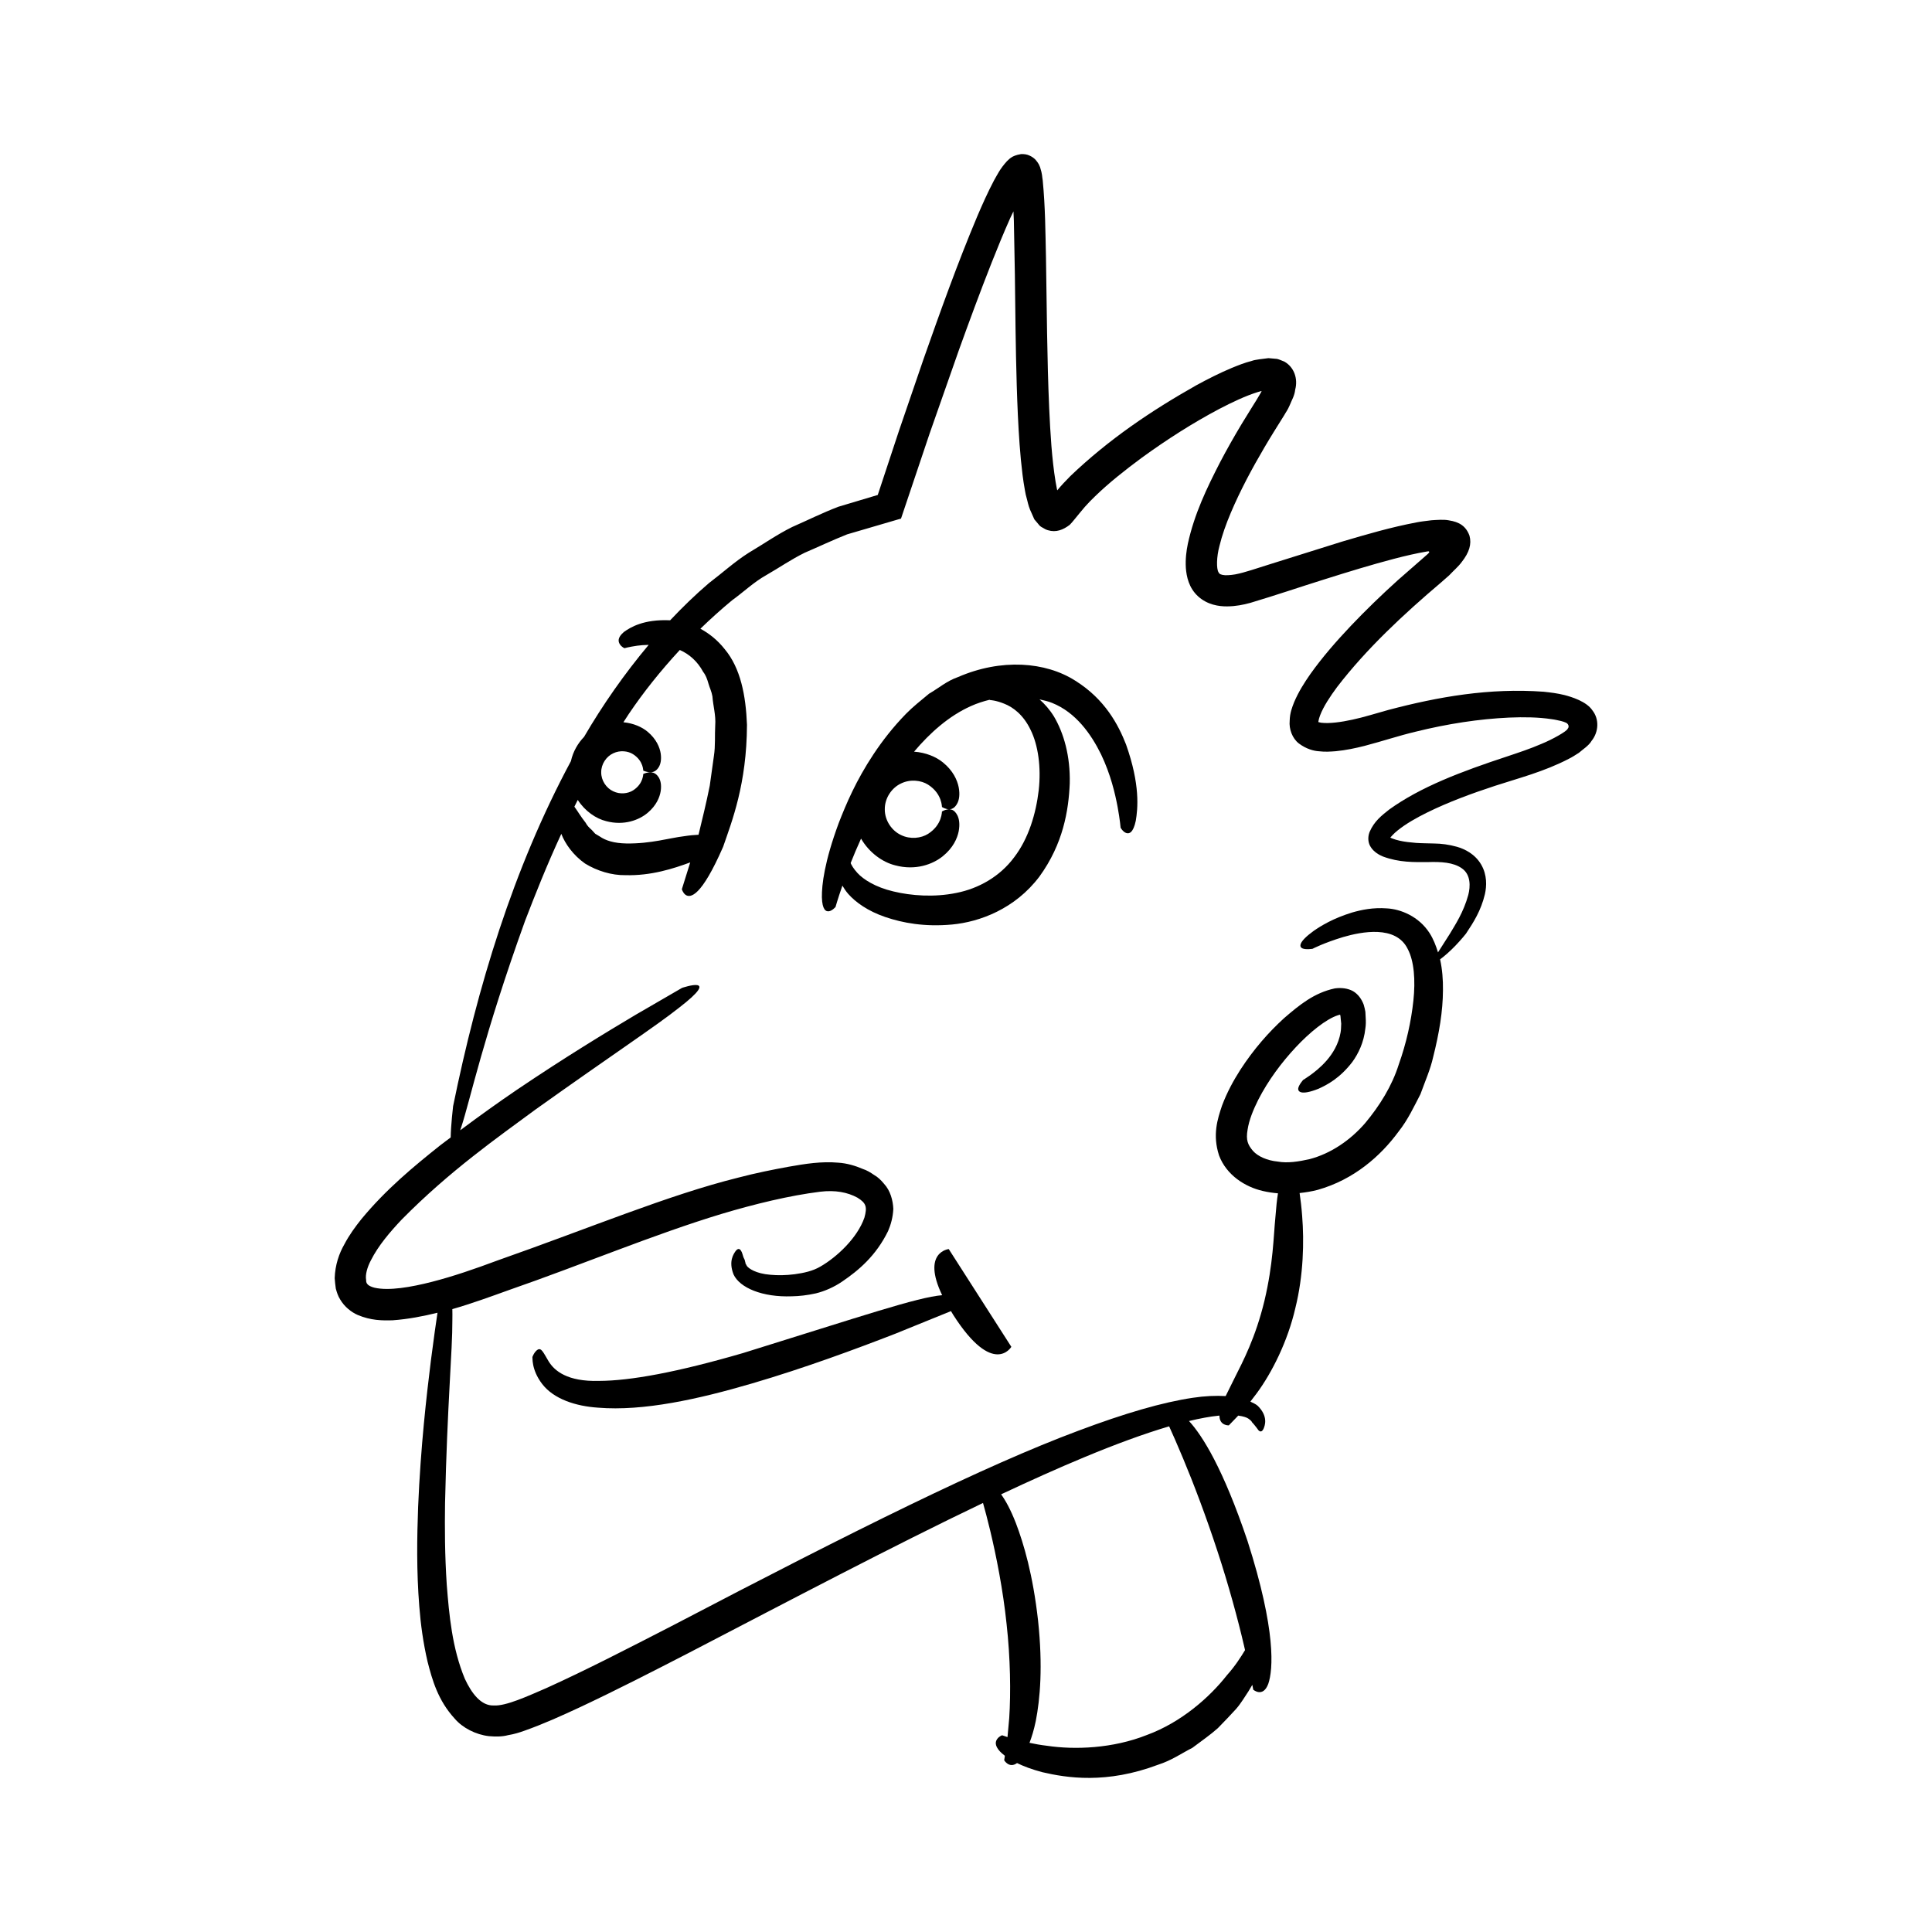 <?xml version="1.0" encoding="UTF-8"?>
<!-- Uploaded to: ICON Repo, www.svgrepo.com, Generator: ICON Repo Mixer Tools -->
<svg fill="#000000" width="800px" height="800px" version="1.1" viewBox="144 144 512 512" xmlns="http://www.w3.org/2000/svg">
 <g>
  <path d="m566.01 332.26c-1.578-2.394-5.613-3.594-7.398-4.062-1.922-0.48-3.727-0.688-5.539-0.883-14.293-1.043-27.867 1.316-41.168 4.836-3.394 0.934-6.398 1.906-9.469 2.562-2.992 0.656-6.195 1.102-8.363 0.812-0.52-0.137-0.664-0.168-0.695-0.168 0 0-0.012-0.016 0.027-0.25 0.078-0.418 0.195-0.922 0.43-1.52 0.898-2.367 2.684-5.055 4.535-7.551 7.766-10.102 17.547-19.219 27.574-27.715l2.137-1.883c1.09-1.18 2.449-2.324 3.32-3.535 1.973-2.516 2.637-4.715 2.027-6.945-0.926-2.523-2.672-3.633-5.488-4.062-1.305-0.266-3.082-0.109-4.578-0.02l-2.324 0.293c-0.844 0.102-0.988 0.164-1.516 0.246-6.945 1.305-13.395 3.211-19.883 5.125l-19.211 6.023c-3.152 0.969-6.512 2.176-9.082 2.656-1.305 0.219-2.613 0.312-3.387 0.129-0.824-0.215-0.781-0.301-1.043-0.695-0.582-0.957-0.52-4.117 0.242-6.918 0.695-2.898 1.77-5.883 3.012-8.824 2.5-5.894 5.59-11.684 8.914-17.332 1.676-2.859 3.375-5.547 5.199-8.461 0.504-0.918 0.902-1.34 1.484-2.676 0.535-1.359 1.309-2.562 1.473-4.164 0.789-2.965-0.32-5.992-2.844-7.43-0.66-0.238-1.27-0.578-1.977-0.734l-2.266-0.199c-1.504 0.191-3.551 0.402-4.309 0.695-2.176 0.57-3.641 1.184-5.367 1.879-3.297 1.379-6.383 2.953-9.414 4.602-12 6.777-23.219 14.344-33.418 24.09-1.293 1.293-2.508 2.613-3.406 3.703l-0.055 0.062c0.023 0.074-0.141-0.449-0.438-2.25-1.012-6.195-1.387-12.863-1.695-19.449-0.582-13.238-0.629-26.594-0.855-40-0.156-6.75-0.172-13.34-0.863-20.449-0.195-1.051-0.07-1.543-0.695-3.481l-0.328-0.754c-0.191-0.352-0.5-0.793-0.805-1.137-0.191-0.281-0.969-0.902-1.668-1.195-0.707-0.344-1.473-0.422-2.269-0.387-2.652 0.422-3.176 1.473-3.719 1.879-1.891 2.086-2.523 3.531-3.465 5.172-1.668 3.172-3.047 6.285-4.391 9.422-5.269 12.527-9.77 25.145-14.23 37.809l-6.519 19.031-5.625 17.012-10.426 3.121c-4.16 1.578-8.164 3.582-12.246 5.367-3.992 1.969-7.652 4.551-11.484 6.809-3.762 2.375-7.051 5.394-10.59 8.07-3.625 3.094-7.023 6.406-10.273 9.848-7.074-0.32-10.566 1.887-12.258 3.098-1.801 1.531-1.496 2.594-1.062 3.269 0.422 0.688 1.207 1.031 1.207 1.031s1.176-0.344 3.367-0.66c0.863-0.125 1.922-0.199 3.055-0.223-6.41 7.648-12.137 15.836-17.125 24.379-1.617 1.676-2.902 3.84-3.484 6.434-15.398 28.68-24.789 59.969-31.223 91.453 0 0-0.594 5.023-0.637 8.277-0.953 0.73-1.875 1.371-2.832 2.129-7 5.578-14.309 11.605-20.848 19.527-1.609 2.019-3.18 4.144-4.5 6.66-1.375 2.391-2.453 5.449-2.562 8.973 0.066 0.922 0.164 1.855 0.297 2.769 0.273 0.969 0.57 1.973 1.176 2.906 1.102 1.887 2.926 3.34 4.625 4.074 3.438 1.465 6.5 1.508 9.324 1.41 4.125-0.301 8.016-1.07 11.824-1.996-0.355 2.356-0.977 6.644-1.738 12.574-1.156 9.34-2.715 22.695-3.398 38.898-0.297 8.105-0.445 16.918 0.312 26.344 0.359 4.707 1.02 9.582 2.176 14.59 1.266 4.949 2.777 10.316 7.188 15.137 2.066 2.445 5.598 4.273 9.082 4.664 1.762 0.152 3.508 0.16 5.055-0.258 1.703-0.281 3.043-0.711 4.312-1.164 5.152-1.82 9.941-4.008 14.777-6.25 9.617-4.519 19.141-9.402 28.648-14.301 27.191-14.121 54.207-28.375 78.152-39.824 0.523 1.859 1.184 4.312 1.891 7.269 1.605 6.684 3.41 15.707 4.356 24.801 1.012 9.09 1.141 18.207 0.699 24.961-0.164 1.867-0.305 3.539-0.457 5.012-0.91-0.293-1.43-0.48-1.43-0.48s-0.785 0.277-1.258 0.934c-0.484 0.645-0.828 1.68 0.648 3.309 0.344 0.363 0.793 0.766 1.344 1.188-0.113 0.746-0.18 1.191-0.18 1.191s1.32 2.262 3.406 0.746c1.707 0.836 3.875 1.668 6.691 2.414 6.457 1.5 16.965 3.207 30.742-1.996 3.484-1.098 6.289-3.078 9.043-4.469 2.473-1.855 4.816-3.481 6.734-5.199 1.812-1.844 3.422-3.543 4.848-5.106 1.379-1.602 2.324-3.273 3.273-4.676 0.395-0.629 0.664-1.129 1.016-1.699 0.156 0.801 0.25 1.281 0.25 1.281s2.574 2.234 3.981-1.547c1.277-3.719 2.129-14.004-5.481-37.809-6.441-19.168-11.953-27.965-15.527-31.84 2.887-0.695 5.531-1.191 7.836-1.418 0.086-0.012 0.152-0.004 0.234-0.016-0.016 2.719 2.484 2.586 2.484 2.586s0.785-0.816 2.16-2.242c0.09-0.098 0.23-0.246 0.328-0.348 1.375 0.184 2.328 0.508 2.746 0.836 0.863 0.59 0.941 0.977 0.965 1.02-0.012-0.121 0.969 1.059 1.684 2.062 0.418 0.379 0.875 0.488 1.324-0.445 0.355-0.828 1.293-3.273-1.562-6.082-0.512-0.453-1.242-0.762-1.934-1.098 0.559-0.734 1.082-1.422 1.711-2.246 4.027-5.477 8.176-13.727 10.199-22.508 2.184-8.754 2.344-17.75 1.816-24.379-0.172-2.363-0.426-4.434-0.68-6.141 1.605-0.172 3.211-0.426 4.793-0.844 9.602-2.711 16.672-8.965 21.41-15.414 2.535-3.191 4.117-6.688 5.816-9.93 1.227-3.402 2.656-6.609 3.363-9.809 1.613-6.379 2.586-12.184 2.609-17.734 0.039-2.809-0.18-5.578-0.762-8.203 1.184-0.852 2.723-2.231 4.035-3.594 1.59-1.645 2.82-3.207 2.82-3.207 2.012-3.012 3.992-6.125 5.023-10.473 0.473-2.109 0.629-5.078-1-7.863-1.633-2.781-4.336-4.098-6.406-4.691-2.141-0.598-4.172-0.855-6.047-0.871-1.934-0.062-3.234-0.047-4.844-0.16-1.5-0.129-3.012-0.281-4.336-0.594-1.273-0.246-2.715-0.914-2.422-0.801-0.133 0.113 0.91-1.125 1.941-1.918 2.172-1.746 4.93-3.316 7.762-4.715 5.699-2.809 11.863-5.074 18.086-7.113 6.125-2 12.961-3.731 19.504-7.144 0.789-0.375 1.77-1.012 2.668-1.586 0.914-0.812 2.668-1.922 3.367-3.172 1.902-2.359 2.066-5.758 0.215-8.078zm-268.9 23.723c1.93 2.988 4.844 4.988 7.574 5.641 4.707 1.242 8.688-0.309 10.949-2.215 2.324-1.945 3.211-4.156 3.465-5.789 0.238-1.664-0.062-2.824-0.504-3.566-0.902-1.469-2.004-1.445-2.781-1.344-0.797 0.133-1.336 0.395-1.336 0.395-0.047-0.133 0.137 2.535-2.719 4.363-1.328 0.844-3.441 1.113-5.246 0.234-1.832-0.84-3.211-2.867-3.184-5.035-0.027-2.164 1.352-4.195 3.184-5.035 1.805-0.879 3.918-0.609 5.246 0.234 2.856 1.824 2.672 4.496 2.719 4.359 0 0 0.539 0.262 1.336 0.395 0.777 0.102 1.883 0.129 2.781-1.344 0.441-0.742 0.738-1.898 0.504-3.562-0.25-1.637-1.141-3.844-3.465-5.789-1.48-1.25-3.746-2.262-6.426-2.519 0.484-0.73 0.922-1.449 1.422-2.188 3.84-5.699 8.375-11.398 13.523-16.965 2.453 1.074 4.672 2.965 6.199 5.816 0.664 0.824 1.062 1.895 1.383 3.047 0.324 1.137 0.859 2.184 1.062 3.422 0.184 2.562 0.949 4.996 0.742 7.731-0.148 2.699 0.074 5.356-0.344 8.051-0.375 2.688-0.746 5.332-1.102 7.894-0.949 4.742-2.047 9.129-2.977 13.004-1.098 0.043-2.356 0.156-3.906 0.398-3.562 0.406-8.762 2.016-15.242 1.91-3.234-0.059-5.469-0.77-7.023-1.852-0.422-0.254-0.824-0.496-1.211-0.73-0.297-0.352-0.598-0.68-0.906-0.992-0.66-0.578-1.258-1.184-1.625-1.914-1.352-1.711-2.184-3.18-2.988-4.262 0.305-0.594 0.582-1.184 0.895-1.793zm169.51 199.04c2.977 9.039 5.465 18.219 7.07 25.148 0.09 0.395 0.172 0.75 0.258 1.129-1.109 1.816-2.594 4.188-4.793 6.641-4.555 5.82-12.082 12.496-21.234 15.855-9.047 3.594-19.129 3.949-26.449 2.852-1.711-0.199-3.254-0.484-4.644-0.781 0.59-1.543 1.168-3.375 1.664-5.781 1.141-5.809 1.906-14.453 0.605-26.629-1.363-12.164-3.793-20.348-5.883-25.832-1.418-3.629-2.738-5.996-3.91-7.613 7.699-3.617 15.074-6.938 21.953-9.793 8.305-3.461 15.945-6.269 22.578-8.227 0.859 1.887 2.156 4.801 3.691 8.496 2.758 6.578 6.141 15.492 9.094 24.535zm92.828-217.9c-0.16 0.656-4.125 2.871-6.906 3.996-3.019 1.316-6.121 2.332-9.117 3.336-12.285 4.047-22.973 8.102-31.266 14.074-2.012 1.594-3.984 3.098-5.215 5.973-0.527 1.375-0.43 2.953 0.402 4.098 0.758 1.148 2.066 1.953 3.156 2.387 4.34 1.617 8.281 1.488 11.867 1.477 3.465-0.113 6.769 0.039 9.059 1.668 2.379 1.664 2.254 4.82 1.68 7.039-1.281 4.648-3.445 7.867-4.914 10.344-1.41 2.207-2.391 3.746-3.113 4.879-0.551-1.812-1.234-3.562-2.25-5.144-2.844-4.398-7.633-6.32-11.262-6.516-3.719-0.273-6.754 0.371-9.266 1.094-5.012 1.551-8.117 3.449-10.18 4.875-4.109 2.977-3.828 4.234-2.988 4.621 0.891 0.406 2.703 0.117 2.703 0.117s2.859-1.52 8.105-3.113c4.898-1.422 13.98-3.207 17.098 3.129 1.727 3.215 2.094 8.367 1.516 13.746-0.578 5.426-1.863 11.266-3.859 16.852-1.797 5.731-5.059 10.949-8.906 15.566-3.934 4.547-9.117 8.102-14.797 9.578-2.812 0.625-5.75 1.113-8.426 0.625-2.707-0.266-5.207-1.336-6.535-2.84-1.332-1.594-1.902-2.809-1.414-5.602 0.383-2.562 1.52-5.312 2.809-7.894 2.656-5.199 6.227-9.949 9.961-13.953 3.637-3.902 8.047-7.504 11.23-8.504 0.895-0.254 0.375-0.086 0.523-0.137l0.035 0.148 0.066 0.293 0.055 0.652 0.133 1.277c-0.055 0.824-0.02 1.637-0.176 2.394-0.531 3.051-2.078 5.547-3.707 7.414-1.637 1.871-3.293 3.121-4.418 3.934-1.137 0.809-1.785 1.184-1.785 1.184s-1.152 1.297-1.305 2.223c-0.121 0.836 0.652 2.004 5.394 0.109 2.258-1.027 5.613-2.754 8.93-7.07 1.578-2.176 3.066-5.152 3.465-8.891 0.152-0.934 0.156-1.895 0.086-2.891l-0.078-1.527c-0.129-0.625-0.23-1.242-0.445-1.898-0.523-1.402-1.426-2.75-2.828-3.578-1.414-0.781-3.18-0.965-4.84-0.727-5.438 1.168-9.297 4.312-13.441 7.891-4.031 3.68-7.996 8.137-11.602 13.703-1.785 2.797-3.484 5.875-4.828 9.449-1.199 3.562-2.578 7.766-0.793 13.23 1.965 5.223 6.938 8.348 11.59 9.406 1.328 0.316 2.672 0.508 4.023 0.625-0.266 1.625-0.484 3.676-0.684 6.34-0.504 5.027-0.562 12.285-2.902 22.133-2.379 9.84-5.699 16.059-7.926 20.504-0.941 1.926-1.715 3.438-2.352 4.75-2.598-0.141-5.488-0.035-8.742 0.461-7.973 1.188-17.941 4.078-30.32 8.734-24.801 9.254-58.984 26.242-107.25 51.488-12.094 6.227-23.281 11.992-33.703 16.703-5.019 2.172-10.766 4.816-13.938 4.609-3.344 0.141-5.871-3.184-7.672-7.07-3.379-8.09-4.172-17.07-4.789-24.887-0.531-7.926-0.543-15.152-0.457-21.656 0.574-26.047 1.98-40.574 1.938-48.352 0.023-1.191 0.016-2.18-0.004-3.07 5.109-1.465 10.039-3.269 14.965-5.043 19.289-6.688 38.352-14.73 56.352-20.18 8.914-2.668 18.098-4.883 26.152-5.887 4-0.484 7.266 0.137 9.887 1.574 2.348 1.445 2.621 2.484 1.844 5.305-1.879 5.391-7.32 10.457-11.656 12.949-2.019 1.191-4.356 1.695-6.805 2.035-2.371 0.309-4.586 0.324-6.449 0.145-3.867-0.301-5.812-1.691-6.262-2.371-0.078-0.219-0.184-0.379-0.301-0.516-0.027-0.191-0.059-0.352-0.098-0.473-0.109-0.227-0.098-0.414-0.098-0.414s-0.109-0.363-0.383-0.859c-0.199-0.539-0.332-1.32-0.68-1.789-0.328-0.469-0.75-0.668-1.383 0.117-0.516 0.75-1.957 2.676-0.566 6.211 1.641 3.555 7.664 6.09 15.441 5.801 1.977-0.035 4.082-0.27 6.371-0.777 2.324-0.562 4.812-1.656 6.965-3.125 4.379-2.973 8.977-6.84 12.18-13.395 0.738-1.691 1.273-3.637 1.387-5.859-0.098-2.246-0.777-4.852-2.461-6.66-0.793-0.969-1.668-1.809-2.652-2.352-0.961-0.668-1.957-1.258-2.965-1.578-1.965-0.852-4.246-1.523-6.481-1.664-4.477-0.402-8.832 0.305-13.09 1.055-4.254 0.77-8.793 1.684-13.406 2.891-18.672 4.641-39.137 13.289-63.781 21.941-6.055 2.262-11.875 4.262-17.504 5.703-5.484 1.398-11.34 2.422-15.164 1.539-0.891-0.223-1.48-0.551-1.742-0.809-0.234-0.281-0.488-0.453-0.473-1.27-0.242-1.312 0.266-3.297 1.285-5.203 1.949-3.871 5.059-7.5 8.125-10.75 12.746-12.934 25.488-21.805 35.492-29.195 20.387-14.531 32.059-22.215 37.902-26.867 11.879-9.109 0.922-5.359 0.922-5.359s-4.457 2.582-12.254 7.106c-7.742 4.606-18.746 11.273-31.578 19.945-4.754 3.231-9.812 6.844-14.953 10.691 0.098-0.305 0.18-0.531 0.285-0.871 2.43-7.394 5.828-23.934 16.902-54.641 2.668-6.934 5.746-14.715 9.605-23.055 0.004 0.012 0.008 0.016 0.008 0.027 0.996 2.594 3.133 5.633 6.281 7.844 3.207 1.98 7.121 3.137 10.648 3.082 6.856 0.199 12.77-1.746 17.227-3.379-1.375 4.398-2.219 7.106-2.219 7.106s1.043 3.707 4.266 0.434c1.613-1.648 3.785-5.07 6.672-11.68 2.336-6.769 6.254-16.613 6.32-32.324-0.305-7.789-1.695-15.012-5.891-20.039-1.945-2.465-4.199-4.211-6.453-5.426 2.637-2.555 5.414-5.066 8.367-7.512 2.996-2.152 5.742-4.82 9.105-6.703 3.336-1.906 6.582-4.16 10.168-5.922 3.68-1.574 7.375-3.336 11.242-4.871 4.664-1.367 9.426-2.758 14.285-4.184 2.449-7.281 4.977-14.805 7.59-22.57 2.5-7.121 5.078-14.469 7.734-22.043 2.719-7.547 5.574-15.309 8.684-23.191 1.559-3.938 3.184-7.914 4.938-11.84 0.27-0.602 0.574-1.168 0.848-1.766 0.039 0.848 0.078 1.684 0.113 2.535 0.086 4.633 0.172 9.328 0.262 14.094 0.121 9.566 0.195 19.426 0.5 29.602 0.16 5.09 0.371 10.258 0.754 15.531 0.191 2.641 0.438 5.305 0.777 8.027 0.184 1.363 0.367 2.734 0.637 4.144l0.207 1.094 0.418 1.598c0.246 1.055 0.535 2.129 1.117 3.289l0.75 1.699 1.043 1.234c0.32 0.469 0.723 0.773 1.176 0.984 0.426 0.258 0.848 0.52 1.383 0.664 2.16 0.664 4.047-0.102 5.785-1.43 0.855-0.875 1.68-2 2.523-2.992l1.484-1.773c0.922-1.016 1.715-1.859 2.68-2.773 3.699-3.594 7.961-6.957 12.352-10.203 6.672-4.856 13.57-9.254 20.52-12.934 3.43-1.793 7.078-3.523 10.266-4.504l1.012-0.289c-0.016 0.047 0.055-0.074-0.031 0.105l-0.156 0.328-0.562 0.953c-0.41 0.711-0.887 1.492-1.445 2.356l-3.09 5.008c-2.008 3.348-3.922 6.723-5.711 10.133-3.531 6.867-6.82 13.703-8.543 21.582-0.41 1.98-0.672 4.09-0.531 6.441 0.176 2.262 0.77 5.273 3.258 7.535 2.461 2.223 5.445 2.66 7.668 2.644 2.312-0.016 4.316-0.426 6.191-0.941 6.984-2.09 13.176-4.211 19.551-6.203 6.297-1.988 12.461-3.879 18.484-5.461 2.875-0.758 6.277-1.535 8.543-1.906 0.5-0.062 0.695-0.191 0.82 0.09-0.027 0.121-0.113 0.223-0.195 0.324l-0.141 0.148-1.363 1.199c-2.25 1.969-4.477 3.914-6.676 5.84-4.371 3.949-8.508 7.957-12.398 12.051-3.883 4.106-7.535 8.281-10.762 12.809-1.594 2.293-3.102 4.652-4.285 7.438-0.559 1.438-1.137 2.856-1.18 4.953-0.207 2.113 0.664 4.641 2.461 6.004 1.898 1.426 3.894 1.98 5.375 2.055 1.598 0.195 2.977 0.078 4.363-0.02 2.719-0.262 5.215-0.801 7.633-1.41 4.906-1.289 9.098-2.703 13.441-3.738 8.613-2.141 16.984-3.402 24.871-3.766 3.93-0.164 7.781-0.113 11.293 0.426 0.867 0.105 1.754 0.328 2.477 0.484 0.516 0.141 0.914 0.266 1.184 0.398 0.695 0.223 1.113 1.07 0.578 1.645z"/>
  <path d="m428.96 324.39c-7.887-5.035-19.617-5.934-31.078-0.961-2.988 1.027-5.219 3.008-7.688 4.414-2.137 1.781-4.258 3.457-6.039 5.266-3.551 3.637-6.348 7.285-8.656 10.754-4.617 6.957-7.258 13.176-9.234 18.27-3.797 10.27-4.496 16.348-4.457 19.645 0.09 3.328 1.074 3.875 1.926 3.703 0.852-0.152 1.688-1.125 1.688-1.125s0.555-2.008 1.77-5.508c0.016-0.047 0.035-0.105 0.055-0.148 0.402 0.699 0.879 1.43 1.547 2.203 1.957 2.215 5.211 4.547 9.805 6.113 4.606 1.57 10.418 2.668 17.77 1.984 7.184-0.684 16.59-4.078 23.094-12.711 6.297-8.672 7.727-17.504 8.031-24.668 0.176-7.305-1.602-13.355-4.168-17.715-1.168-1.898-2.496-3.367-3.844-4.566 1.121 0.27 2.269 0.496 3.293 0.922 6.371 2.527 10.414 8.367 13 13.613 2.574 5.367 3.734 10.438 4.398 13.938 0.645 3.531 0.801 5.551 0.801 5.551s0.625 1.078 1.426 1.367c0.789 0.32 1.906 0.055 2.594-3.215 0.535-3.207 1.219-9.488-2.574-20.203-2.027-5.191-5.555-11.98-13.457-16.922zm-9.688 29.027c-0.734 6.215-2.668 12.766-6.519 17.789-3.773 5.082-9.41 8.273-15.316 9.43-5.883 1.207-12 0.738-16.684-0.398-4.769-1.121-7.957-3.188-9.504-4.867-1.137-1.234-1.629-2.203-1.816-2.648 0.773-1.977 1.703-4.176 2.754-6.481 2.184 3.758 5.731 6.262 9.039 7.078 5.387 1.457 9.984-0.266 12.637-2.422 2.727-2.199 3.832-4.727 4.203-6.613 0.355-1.922 0.102-3.277-0.32-4.156-0.871-1.746-1.984-1.754-2.762-1.613-0.801 0.172-1.344 0.539-1.344 0.539-0.062-0.184 0.184 3.457-3.695 5.93-1.816 1.148-4.672 1.52-7.137 0.32-2.488-1.141-4.363-3.902-4.328-6.844-0.035-2.945 1.84-5.707 4.328-6.844 2.465-1.199 5.32-0.828 7.137 0.32 3.879 2.477 3.633 6.117 3.695 5.934 0 0 0.543 0.367 1.344 0.539 0.777 0.141 1.891 0.133 2.762-1.613 0.426-0.879 0.68-2.234 0.32-4.156-0.371-1.887-1.48-4.414-4.203-6.613-1.77-1.441-4.461-2.598-7.625-2.832 4.203-4.973 9.238-9.484 15.09-12.09 1.578-0.715 3.242-1.246 4.93-1.664 0.012 0.008 0.07 0.074 0.07 0.074s1.531 0.047 3.766 0.957c2.238 0.859 5.086 2.867 7.027 6.953 1.992 3.996 2.828 9.875 2.152 15.992z"/>
  <path d="m393.68 487.24c-6.617 0.559-20.891 5.438-52.789 15.34-17.512 5.094-29.902 7.356-38.156 7.371-8.414 0.234-11.809-2.688-13.332-5.164-1.414-2.356-1.898-3.629-2.875-3.137-0.918 0.531-1.484 2.012-1.449 2.047 0.137-0.129-0.418 3.141 2.621 7.094 3.09 4 8.914 5.867 14.789 6.254 12.055 0.992 26.625-2.266 40.727-6.394 14.121-4.137 27.824-9.234 38.031-13.195 6.812-2.766 12.039-4.887 14.77-6 0.215 0.352 0.391 0.676 0.629 1.043 10.598 16.547 15.371 8.422 15.371 8.422l-16.594-25.91c0.012 0.008-7.25 0.75-1.742 12.23z"/>
 </g>
</svg>